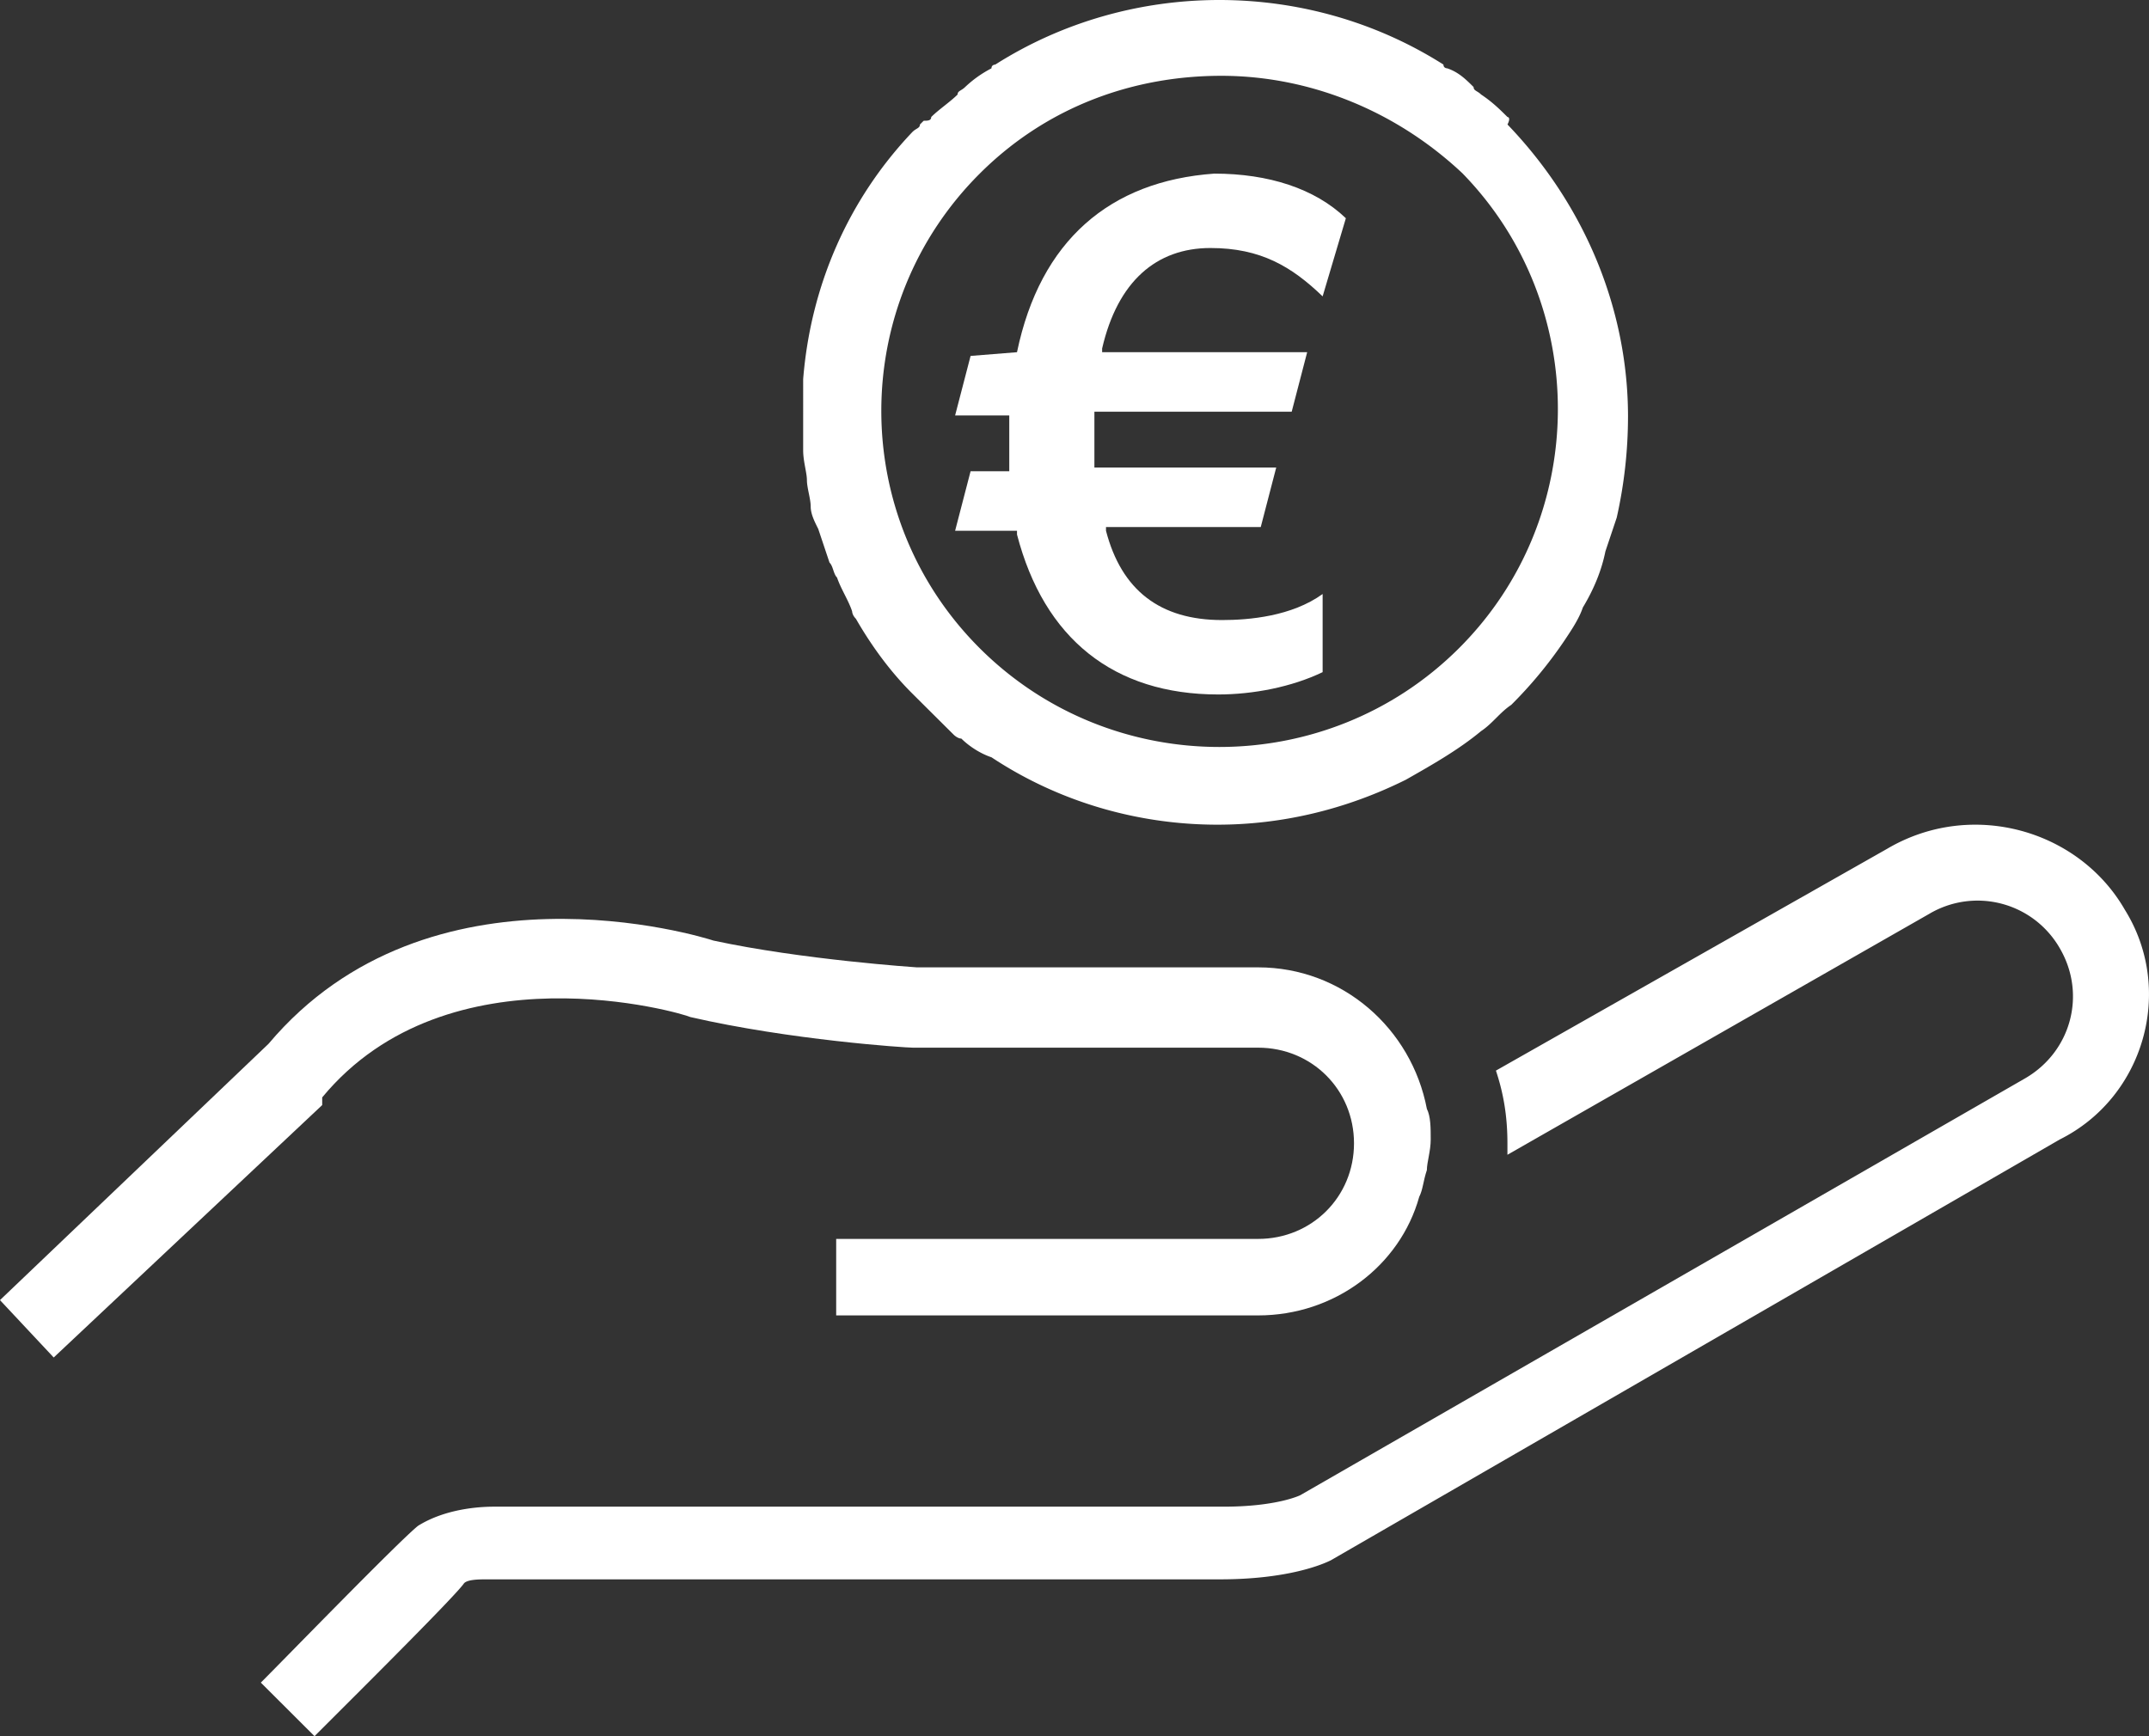 <svg width="99" height="80" viewBox="0 0 99 80" xmlns="http://www.w3.org/2000/svg">
    <rect x="0" y="0" width="99" height="80" fill="#333333" stroke="none"/>
    <g fill="#FFF" fill-rule="nonzero">
        <path d="M14.843 50.566c5.831-7.05 16.61-3.877 16.963-3.701 4.595 1.057 9.896 1.41 10.25 1.41h15.902c2.474 0 4.418 1.939 4.418 4.406 0 2.468-1.944 4.406-4.418 4.406H38.521v3.525h19.437c3.534 0 6.538-2.29 7.422-5.463.177-.353.177-.705.353-1.234 0-.353.177-.881.177-1.41 0-.529 0-1.058-.177-1.41-.706-3.701-3.887-6.521-7.775-6.521H42.232s-5.301-.353-9.365-1.234c-.53-.176-13.077-4.054-20.498 4.759L-.001 59.907l2.475 2.644L14.843 50.92v-.353z"/>
        <path d="M97.893 41.93c-2.12-3.701-7.068-5.111-10.955-2.82L68.914 49.332c.353 1.058.53 2.115.53 3.35v.528l19.437-11.104a4.366 4.366 0 0 1 6.008 1.586c1.237 2.115.53 4.76-1.59 5.993L59.902 68.896s-1.06.529-3.534.529H22.794c-.353 0-2.12 0-3.534.881-.883.705-6.184 6.169-7.244 7.226L14.489 80c2.65-2.644 6.538-6.521 6.892-7.05.177-.176.707-.176 1.06-.176h33.75c3.181 0 4.771-.705 5.125-.882l33.573-19.387c3.888-1.939 5.301-6.874 3.004-10.575M69.447 5.392c-.347-.345-.694-.69-1.214-1.036-.174-.172-.347-.172-.347-.345-.347-.345-.695-.69-1.215-.862 0 0-.174 0-.174-.173-6.246-3.968-14.401-3.968-20.648 0 0 0-.174 0-.174.173a5.273 5.273 0 0 0-1.214.862c-.174.173-.347.173-.347.345-.347.345-.868.69-1.215 1.036 0 .172-.173.172-.347.172l-.173.173c0 .172-.174.172-.347.345-2.95 3.105-4.685 7.074-5.032 11.387V20.747c0 .517.173 1.035.173 1.38s.174.863.174 1.208.173.69.347 1.035l.52 1.553c.174.172.174.517.347.69.174.518.52 1.035.694 1.553 0 0 0 .172.174.345.694 1.208 1.562 2.415 2.603 3.45l.52.518 1.388 1.38s.174.173.347.173c.347.345.868.69 1.388.862C48.8 36.964 52.443 38 56.086 38c2.95 0 5.9-.69 8.676-2.07 1.215-.69 2.43-1.38 3.47-2.243.521-.345.868-.863 1.389-1.208a19.885 19.885 0 0 0 2.429-2.933c.347-.518.694-1.035.868-1.553.52-.862.867-1.725 1.04-2.588l.521-1.553a21.3 21.3 0 0 0 .52-4.658c0-4.83-1.908-9.662-5.552-13.457.174-.345 0-.345 0-.345M67.191 29.89c-6.073 6.039-15.963 6.039-22.036 0-6.073-6.039-6.073-15.873 0-21.911 3.123-3.106 7.114-4.486 11.105-4.486 3.99 0 7.982 1.553 11.105 4.486 5.9 6.038 5.9 15.872-.174 21.911"/>
        <path d="m46.851 16.229-2.138.171L44 19.143h2.495v2.571h-1.782L44 24.457h2.851v.172C48.1 29.429 51.307 32 56.12 32c1.603 0 3.386-.343 4.811-1.029v-3.6c-1.425 1.029-3.386 1.2-4.633 1.2-2.852 0-4.634-1.371-5.347-4.114v-.171h7.129l.713-2.743h-8.376V18.97h9.089l.713-2.742h-9.446v-.172c.713-3.086 2.495-4.628 4.99-4.628 2.317 0 3.743.857 5.168 2.228l1.07-3.6C60.574 8.686 58.435 8 55.94 8c-4.812.343-8.02 3.086-9.089 8.229"/>
    </g>
</svg>
